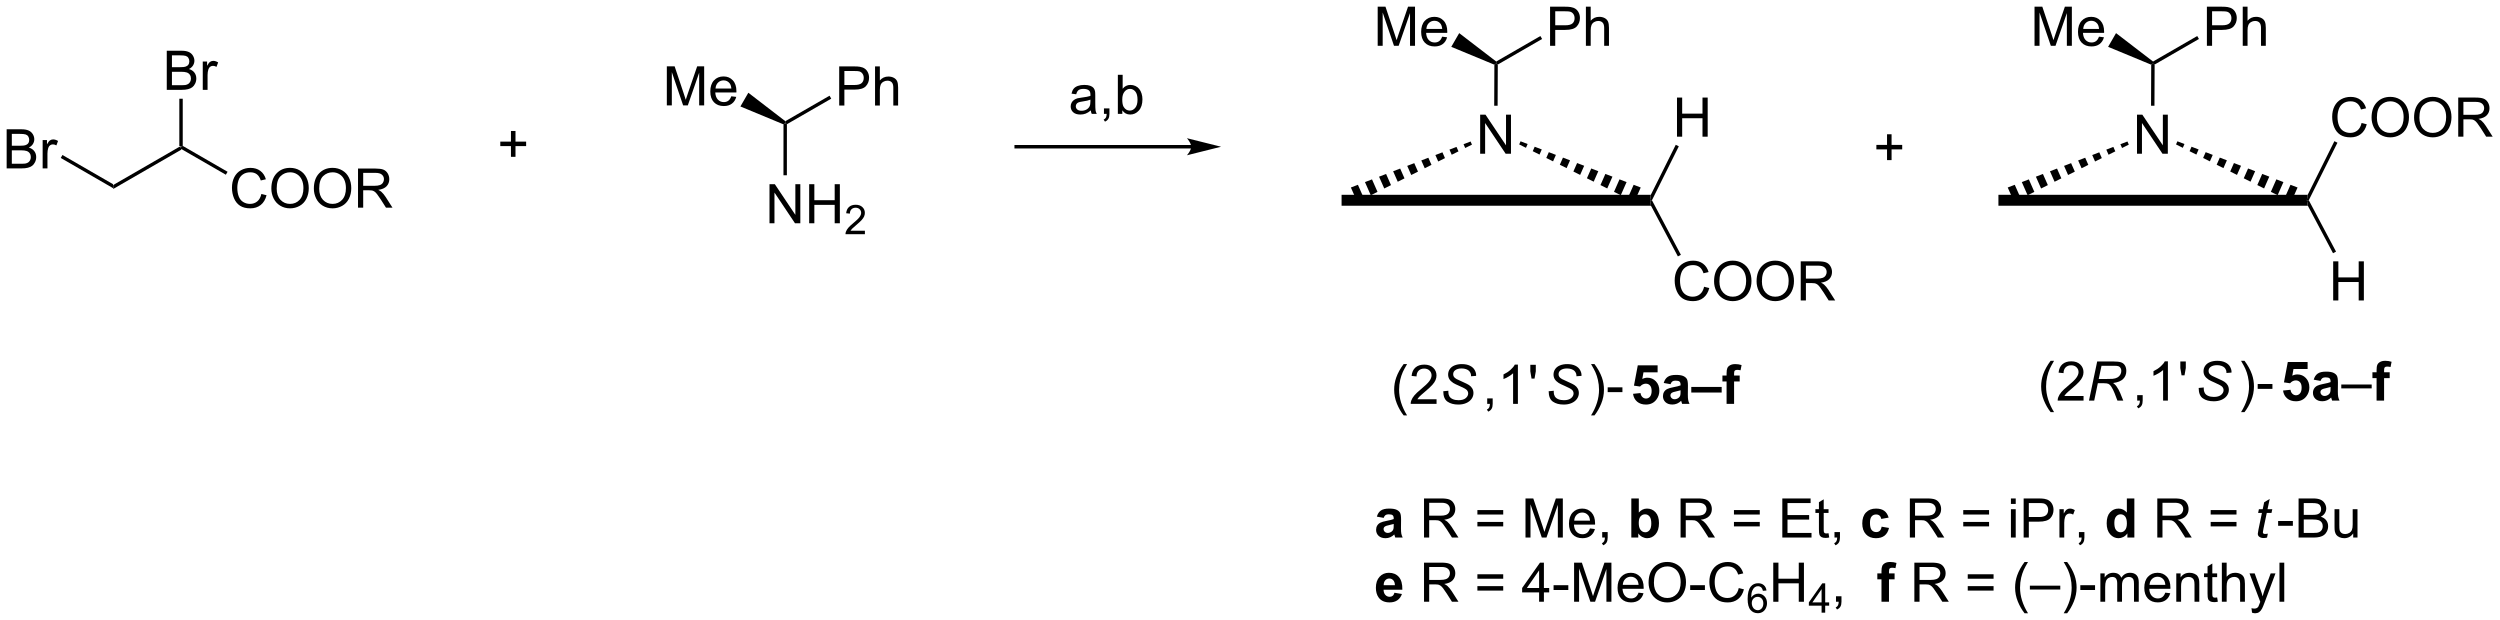 <?xml version="1.0" encoding="UTF-8"?>
<!DOCTYPE svg PUBLIC '-//W3C//DTD SVG 1.0//EN'
          'http://www.w3.org/TR/2001/REC-SVG-20010904/DTD/svg10.dtd'>
<svg stroke-dasharray="none" shape-rendering="auto" xmlns="http://www.w3.org/2000/svg" font-family="'Dialog'" text-rendering="auto" width="1004" fill-opacity="1" color-interpolation="auto" color-rendering="auto" preserveAspectRatio="xMidYMid meet" font-size="12px" viewBox="0 0 1004 249" fill="black" xmlns:xlink="http://www.w3.org/1999/xlink" stroke="black" image-rendering="auto" stroke-miterlimit="10" stroke-linecap="square" stroke-linejoin="miter" font-style="normal" stroke-width="1" height="249" stroke-dashoffset="0" font-weight="normal" stroke-opacity="1"
><!--Generated by the Batik Graphics2D SVG Generator--><defs id="genericDefs"
  /><g
  ><defs id="defs1"
    ><clipPath clipPathUnits="userSpaceOnUse" id="clipPath1"
      ><path d="M1.753 1.596 L378.143 1.596 L378.143 94.944 L1.753 94.944 L1.753 1.596 Z"
      /></clipPath
      ><clipPath clipPathUnits="userSpaceOnUse" id="clipPath2"
      ><path d="M55.223 303.703 L55.223 394.456 L421.148 394.456 L421.148 303.703 Z"
      /></clipPath
    ></defs
    ><g transform="scale(2.667,2.667) translate(-1.753,-1.596) matrix(1.029,0,0,1.029,-55.05,-310.793)"
    ><path d="M71.767 331.238 L71.767 330.66 L81.477 325.055 L81.727 325.199 L81.727 325.488 Z" stroke="none" clip-path="url(#clipPath2)"
    /></g
    ><g transform="matrix(2.743,0,0,2.743,-151.474,-833.036)"
    ><path d="M56.196 328.349 L56.196 322.623 L58.344 322.623 Q59 322.623 59.396 322.797 Q59.794 322.969 60.019 323.331 Q60.242 323.693 60.242 324.086 Q60.242 324.453 60.042 324.779 Q59.844 325.102 59.443 325.302 Q59.961 325.453 60.24 325.82 Q60.521 326.188 60.521 326.688 Q60.521 327.091 60.349 327.438 Q60.18 327.781 59.93 327.969 Q59.68 328.156 59.302 328.253 Q58.927 328.349 58.38 328.349 L56.196 328.349 ZM56.953 325.029 L58.193 325.029 Q58.696 325.029 58.914 324.961 Q59.203 324.875 59.349 324.677 Q59.498 324.477 59.498 324.177 Q59.498 323.891 59.36 323.675 Q59.224 323.459 58.969 323.378 Q58.716 323.297 58.099 323.297 L56.953 323.297 L56.953 325.029 ZM56.953 327.672 L58.38 327.672 Q58.748 327.672 58.896 327.646 Q59.157 327.599 59.331 327.49 Q59.508 327.38 59.62 327.172 Q59.735 326.961 59.735 326.688 Q59.735 326.367 59.571 326.133 Q59.407 325.896 59.115 325.8 Q58.826 325.703 58.279 325.703 L56.953 325.703 L56.953 327.672 ZM61.466 328.349 L61.466 324.201 L62.099 324.201 L62.099 324.828 Q62.341 324.388 62.544 324.248 Q62.75 324.107 62.998 324.107 Q63.352 324.107 63.719 324.334 L63.477 324.985 Q63.219 324.834 62.961 324.834 Q62.732 324.834 62.547 324.971 Q62.365 325.11 62.287 325.357 Q62.169 325.732 62.169 326.177 L62.169 328.349 L61.466 328.349 Z" stroke="none" clip-path="url(#clipPath2)"
    /></g
    ><g transform="matrix(2.743,0,0,2.743,-151.474,-833.036)"
    ><path d="M71.767 330.66 L71.767 331.238 L64.117 326.821 L64.367 326.388 Z" stroke="none" clip-path="url(#clipPath2)"
    /></g
    ><g transform="matrix(2.743,0,0,2.743,-151.474,-833.036)"
    ><path d="M79.638 316.849 L79.638 311.123 L81.786 311.123 Q82.442 311.123 82.838 311.297 Q83.237 311.469 83.46 311.831 Q83.684 312.193 83.684 312.586 Q83.684 312.953 83.484 313.279 Q83.286 313.602 82.885 313.802 Q83.403 313.953 83.682 314.32 Q83.963 314.688 83.963 315.188 Q83.963 315.591 83.791 315.938 Q83.622 316.281 83.372 316.469 Q83.122 316.656 82.744 316.753 Q82.369 316.849 81.822 316.849 L79.638 316.849 ZM80.395 313.529 L81.635 313.529 Q82.138 313.529 82.356 313.461 Q82.645 313.375 82.791 313.177 Q82.94 312.977 82.94 312.677 Q82.94 312.391 82.802 312.175 Q82.666 311.959 82.411 311.878 Q82.158 311.797 81.541 311.797 L80.395 311.797 L80.395 313.529 ZM80.395 316.172 L81.822 316.172 Q82.19 316.172 82.338 316.146 Q82.599 316.099 82.773 315.99 Q82.95 315.88 83.062 315.672 Q83.177 315.461 83.177 315.188 Q83.177 314.867 83.013 314.633 Q82.849 314.396 82.557 314.3 Q82.268 314.203 81.721 314.203 L80.395 314.203 L80.395 316.172 ZM84.908 316.849 L84.908 312.701 L85.541 312.701 L85.541 313.328 Q85.783 312.888 85.987 312.748 Q86.192 312.607 86.44 312.607 Q86.794 312.607 87.161 312.834 L86.919 313.485 Q86.661 313.334 86.403 313.334 Q86.174 313.334 85.989 313.471 Q85.807 313.61 85.729 313.857 Q85.612 314.232 85.612 314.677 L85.612 316.849 L84.908 316.849 Z" stroke="none" clip-path="url(#clipPath2)"
    /></g
    ><g transform="matrix(2.743,0,0,2.743,-151.474,-833.036)"
    ><path d="M81.977 325.055 L81.727 325.199 L81.477 325.055 L81.477 318.149 L81.977 318.149 Z" stroke="none" clip-path="url(#clipPath2)"
    /></g
    ><g transform="matrix(2.743,0,0,2.743,-151.474,-833.036)"
    ><path d="M93.489 332.091 L94.247 332.281 Q94.01 333.216 93.39 333.709 Q92.77 334.198 91.877 334.198 Q90.95 334.198 90.369 333.82 Q89.791 333.443 89.486 332.729 Q89.184 332.013 89.184 331.193 Q89.184 330.297 89.525 329.633 Q89.869 328.966 90.499 328.62 Q91.13 328.274 91.888 328.274 Q92.747 328.274 93.333 328.711 Q93.919 329.149 94.15 329.943 L93.403 330.117 Q93.205 329.492 92.825 329.209 Q92.447 328.922 91.872 328.922 Q91.213 328.922 90.768 329.24 Q90.325 329.555 90.145 330.089 Q89.966 330.623 89.966 331.188 Q89.966 331.919 90.179 332.464 Q90.393 333.008 90.841 333.279 Q91.291 333.547 91.814 333.547 Q92.45 333.547 92.89 333.18 Q93.333 332.813 93.489 332.091 ZM94.951 331.31 Q94.951 329.883 95.717 329.078 Q96.483 328.271 97.694 328.271 Q98.485 328.271 99.121 328.651 Q99.759 329.029 100.092 329.706 Q100.428 330.383 100.428 331.242 Q100.428 332.115 100.076 332.802 Q99.725 333.49 99.079 333.844 Q98.436 334.198 97.688 334.198 Q96.881 334.198 96.243 333.807 Q95.608 333.414 95.279 332.74 Q94.951 332.063 94.951 331.31 ZM95.733 331.32 Q95.733 332.357 96.287 332.953 Q96.844 333.547 97.686 333.547 Q98.54 333.547 99.092 332.945 Q99.647 332.344 99.647 331.24 Q99.647 330.539 99.41 330.018 Q99.173 329.498 98.717 329.211 Q98.264 328.922 97.696 328.922 Q96.891 328.922 96.311 329.477 Q95.733 330.029 95.733 331.32 ZM101.174 331.31 Q101.174 329.883 101.939 329.078 Q102.705 328.271 103.916 328.271 Q104.708 328.271 105.343 328.651 Q105.981 329.029 106.314 329.706 Q106.65 330.383 106.65 331.242 Q106.65 332.115 106.299 332.802 Q105.947 333.49 105.302 333.844 Q104.658 334.198 103.911 334.198 Q103.104 334.198 102.466 333.807 Q101.83 333.414 101.502 332.74 Q101.174 332.063 101.174 331.31 ZM101.955 331.32 Q101.955 332.357 102.51 332.953 Q103.067 333.547 103.908 333.547 Q104.763 333.547 105.314 332.945 Q105.869 332.344 105.869 331.24 Q105.869 330.539 105.632 330.018 Q105.395 329.498 104.939 329.211 Q104.486 328.922 103.919 328.922 Q103.114 328.922 102.533 329.477 Q101.955 330.029 101.955 331.32 ZM107.639 334.099 L107.639 328.373 L110.178 328.373 Q110.944 328.373 111.342 328.526 Q111.74 328.68 111.977 329.07 Q112.217 329.461 112.217 329.935 Q112.217 330.544 111.821 330.964 Q111.428 331.38 110.602 331.492 Q110.904 331.638 111.061 331.779 Q111.391 332.084 111.688 332.539 L112.686 334.099 L111.733 334.099 L110.975 332.906 Q110.641 332.391 110.425 332.117 Q110.212 331.844 110.042 331.735 Q109.873 331.625 109.696 331.584 Q109.569 331.555 109.274 331.555 L108.397 331.555 L108.397 334.099 L107.639 334.099 ZM108.397 330.899 L110.024 330.899 Q110.545 330.899 110.837 330.792 Q111.131 330.685 111.282 330.448 Q111.436 330.211 111.436 329.935 Q111.436 329.529 111.139 329.268 Q110.844 329.005 110.209 329.005 L108.397 329.005 L108.397 330.899 Z" stroke="none" clip-path="url(#clipPath2)"
    /></g
    ><g transform="matrix(2.743,0,0,2.743,-151.474,-833.036)"
    ><path d="M81.727 325.488 L81.727 325.199 L81.977 325.055 L88.539 328.844 L88.289 329.277 Z" stroke="none" clip-path="url(#clipPath2)"
    /></g
    ><g transform="matrix(2.743,0,0,2.743,-151.474,-833.036)"
    ><path d="M130.03 326.656 L130.03 325.086 L128.47 325.086 L128.47 324.43 L130.03 324.43 L130.03 322.872 L130.695 322.872 L130.695 324.43 L132.252 324.43 L132.252 325.086 L130.695 325.086 L130.695 326.656 L130.03 326.656 Z" stroke="none" clip-path="url(#clipPath2)"
    /></g
    ><g transform="matrix(2.743,0,0,2.743,-151.474,-833.036)"
    ><path d="M178.089 319.144 L178.089 313.417 L180.251 313.417 Q180.821 313.417 181.121 313.472 Q181.543 313.542 181.827 313.74 Q182.113 313.935 182.287 314.292 Q182.462 314.646 182.462 315.073 Q182.462 315.803 181.996 316.31 Q181.532 316.816 180.316 316.816 L178.847 316.816 L178.847 319.144 L178.089 319.144 ZM178.847 316.139 L180.329 316.139 Q181.063 316.139 181.371 315.865 Q181.681 315.592 181.681 315.097 Q181.681 314.738 181.498 314.482 Q181.316 314.224 181.019 314.144 Q180.829 314.092 180.313 314.092 L178.847 314.092 L178.847 316.139 ZM183.337 319.144 L183.337 313.417 L184.04 313.417 L184.04 315.472 Q184.532 314.901 185.282 314.901 Q185.743 314.901 186.082 315.084 Q186.423 315.264 186.569 315.584 Q186.714 315.904 186.714 316.514 L186.714 319.144 L186.011 319.144 L186.011 316.514 Q186.011 315.988 185.782 315.748 Q185.556 315.506 185.136 315.506 Q184.824 315.506 184.548 315.67 Q184.274 315.831 184.157 316.11 Q184.04 316.386 184.04 316.873 L184.04 319.144 L183.337 319.144 Z" stroke="none" clip-path="url(#clipPath2)"
    /></g
    ><g transform="matrix(2.743,0,0,2.743,-151.474,-833.036)"
    ><path d="M176.673 317.708 L176.922 318.141 L170.433 321.88 L170.184 321.736 L170.201 321.437 Z" stroke="none" clip-path="url(#clipPath2)"
    /></g
    ><g transform="matrix(2.743,0,0,2.743,-151.474,-833.036)"
    ><path d="M152.852 319.128 L152.852 313.402 L153.993 313.402 L155.35 317.456 Q155.537 318.021 155.623 318.303 Q155.719 317.99 155.928 317.386 L157.298 313.402 L158.318 313.402 L158.318 319.128 L157.587 319.128 L157.587 314.334 L155.923 319.128 L155.24 319.128 L153.584 314.253 L153.584 319.128 L152.852 319.128 ZM162.29 317.792 L163.016 317.881 Q162.844 318.519 162.378 318.87 Q161.915 319.222 161.193 319.222 Q160.282 319.222 159.748 318.662 Q159.217 318.099 159.217 317.089 Q159.217 316.042 159.756 315.464 Q160.295 314.886 161.154 314.886 Q161.985 314.886 162.511 315.454 Q163.04 316.019 163.04 317.045 Q163.04 317.107 163.037 317.232 L159.943 317.232 Q159.982 317.917 160.329 318.282 Q160.678 318.644 161.196 318.644 Q161.584 318.644 161.857 318.441 Q162.131 318.238 162.29 317.792 ZM159.982 316.654 L162.298 316.654 Q162.251 316.131 162.032 315.87 Q161.696 315.464 161.162 315.464 Q160.678 315.464 160.347 315.79 Q160.016 316.113 159.982 316.654 Z" stroke="none" clip-path="url(#clipPath2)"
    /></g
    ><g transform="matrix(2.743,0,0,2.743,-151.474,-833.036)"
    ><path d="M170.201 321.437 L170.184 321.736 L169.933 321.901 L163.625 319.283 L164.786 317.274 Z" stroke="none" clip-path="url(#clipPath2)"
    /></g
    ><g transform="matrix(2.743,0,0,2.743,-151.474,-833.036)"
    ><path d="M167.884 336.386 L167.884 330.659 L168.662 330.659 L171.67 335.154 L171.67 330.659 L172.397 330.659 L172.397 336.386 L171.618 336.386 L168.61 331.886 L168.61 336.386 L167.884 336.386 ZM173.692 336.386 L173.692 330.659 L174.45 330.659 L174.45 333.011 L177.427 333.011 L177.427 330.659 L178.185 330.659 L178.185 336.386 L177.427 336.386 L177.427 333.685 L174.45 333.685 L174.45 336.386 L173.692 336.386 Z" stroke="none" clip-path="url(#clipPath2)"
    /></g
    ><g transform="matrix(2.743,0,0,2.743,-151.474,-833.036)"
    ><path d="M181.851 337.478 L181.851 337.986 L179.011 337.986 Q179.005 337.795 179.073 337.619 Q179.181 337.33 179.419 337.048 Q179.659 336.767 180.11 336.398 Q180.81 335.824 181.056 335.488 Q181.302 335.152 181.302 334.853 Q181.302 334.541 181.077 334.326 Q180.855 334.109 180.493 334.109 Q180.112 334.109 179.884 334.337 Q179.655 334.566 179.653 334.97 L179.11 334.916 Q179.167 334.308 179.53 333.992 Q179.894 333.673 180.505 333.673 Q181.124 333.673 181.483 334.017 Q181.845 334.359 181.845 334.865 Q181.845 335.123 181.739 335.373 Q181.634 335.621 181.388 335.896 Q181.144 336.171 180.575 336.652 Q180.101 337.05 179.966 337.193 Q179.831 337.336 179.743 337.478 L181.851 337.478 Z" stroke="none" clip-path="url(#clipPath2)"
    /></g
    ><g transform="matrix(2.743,0,0,2.743,-151.474,-833.036)"
    ><path d="M169.933 321.901 L170.184 321.736 L170.433 321.88 L170.428 329.352 L169.928 329.351 Z" stroke="none" clip-path="url(#clipPath2)"
    /></g
    ><g transform="matrix(2.743,0,0,2.743,-151.474,-833.036)"
    ><path d="M229.624 324.929 L203.997 324.929 L203.747 324.929 L203.747 325.429 L203.997 325.429 L229.624 325.429 L229.874 325.429 L229.874 324.929 L229.624 324.929 ZM233.999 325.179 L228.999 323.929 C228.999 323.929 229.624 324.632 229.624 325.179 C229.624 325.726 228.999 326.429 228.999 326.429 Z" stroke="none" clip-path="url(#clipPath2)"
    /></g
    ><g transform="matrix(2.743,0,0,2.743,-151.474,-833.036)"
    ><path d="M214.925 319.858 Q214.535 320.191 214.173 320.329 Q213.813 320.464 213.399 320.464 Q212.714 320.464 212.347 320.131 Q211.98 319.795 211.98 319.277 Q211.98 318.972 212.118 318.72 Q212.258 318.467 212.482 318.316 Q212.706 318.162 212.988 318.084 Q213.196 318.029 213.613 317.98 Q214.464 317.878 214.868 317.738 Q214.87 317.592 214.87 317.553 Q214.87 317.123 214.673 316.949 Q214.402 316.709 213.87 316.709 Q213.376 316.709 213.139 316.884 Q212.902 317.058 212.79 317.498 L212.102 317.404 Q212.196 316.964 212.41 316.694 Q212.626 316.42 213.032 316.274 Q213.438 316.128 213.972 316.128 Q214.503 316.128 214.834 316.253 Q215.167 316.378 215.323 316.569 Q215.48 316.756 215.542 317.045 Q215.579 317.225 215.579 317.694 L215.579 318.631 Q215.579 319.613 215.623 319.873 Q215.667 320.131 215.8 320.371 L215.066 320.371 Q214.956 320.152 214.925 319.858 ZM214.868 318.287 Q214.485 318.444 213.719 318.553 Q213.285 318.615 213.105 318.694 Q212.925 318.772 212.826 318.923 Q212.73 319.074 212.73 319.256 Q212.73 319.537 212.943 319.725 Q213.157 319.912 213.566 319.912 Q213.972 319.912 214.287 319.735 Q214.605 319.558 214.753 319.248 Q214.868 319.011 214.868 318.545 L214.868 318.287 ZM216.851 320.371 L216.851 319.569 L217.653 319.569 L217.653 320.371 Q217.653 320.813 217.497 321.084 Q217.34 321.355 216.999 321.503 L216.804 321.204 Q217.028 321.105 217.132 320.915 Q217.239 320.728 217.249 320.371 L216.851 320.371 ZM219.54 320.371 L218.886 320.371 L218.886 314.644 L219.589 314.644 L219.589 316.686 Q220.035 316.128 220.727 316.128 Q221.11 316.128 221.451 316.282 Q221.792 316.436 222.014 316.717 Q222.235 316.996 222.36 317.392 Q222.485 317.785 222.485 318.233 Q222.485 319.3 221.956 319.884 Q221.43 320.464 220.691 320.464 Q219.956 320.464 219.54 319.85 L219.54 320.371 ZM219.532 318.264 Q219.532 319.011 219.735 319.342 Q220.066 319.886 220.633 319.886 Q221.094 319.886 221.43 319.485 Q221.766 319.084 221.766 318.293 Q221.766 317.48 221.443 317.095 Q221.12 316.707 220.665 316.707 Q220.204 316.707 219.868 317.108 Q219.532 317.506 219.532 318.264 Z" stroke="none" clip-path="url(#clipPath2)"
    /></g
    ><g transform="matrix(2.743,0,0,2.743,-151.474,-833.036)"
    ><path d="M260.726 364.512 Q260.143 363.778 259.74 362.794 Q259.339 361.807 259.339 360.752 Q259.339 359.822 259.641 358.971 Q259.992 357.984 260.726 357.002 L261.229 357.002 Q260.758 357.815 260.604 358.163 Q260.367 358.703 260.229 359.288 Q260.062 360.018 260.062 360.757 Q260.062 362.635 261.229 364.512 L260.726 364.512 ZM265.547 362.151 L265.547 362.828 L261.76 362.828 Q261.752 362.572 261.844 362.338 Q261.987 361.953 262.305 361.578 Q262.625 361.203 263.226 360.71 Q264.159 359.945 264.487 359.497 Q264.815 359.049 264.815 358.651 Q264.815 358.234 264.516 357.947 Q264.219 357.658 263.737 357.658 Q263.229 357.658 262.924 357.963 Q262.62 358.268 262.617 358.807 L261.893 358.734 Q261.969 357.924 262.453 357.502 Q262.937 357.078 263.752 357.078 Q264.578 357.078 265.057 357.536 Q265.539 357.992 265.539 358.666 Q265.539 359.01 265.398 359.343 Q265.258 359.674 264.93 360.041 Q264.604 360.408 263.846 361.049 Q263.214 361.58 263.034 361.77 Q262.854 361.96 262.737 362.151 L265.547 362.151 Z" stroke="none" clip-path="url(#clipPath2)"
    /></g
    ><g transform="matrix(2.743,0,0,2.743,-151.474,-833.036)"
    ><path d="M266.53 360.976 L267.28 360.906 L267.272 361.104 Q267.272 361.437 267.423 361.713 Q267.577 361.986 267.928 362.137 Q268.28 362.288 268.764 362.288 Q269.452 362.288 269.814 361.989 Q270.176 361.687 270.176 361.299 Q270.176 361.031 269.983 360.807 Q269.788 360.588 268.918 360.213 Q268.241 359.921 267.996 359.765 Q267.608 359.51 267.423 359.213 Q267.241 358.913 267.241 358.531 Q267.241 358.088 267.483 357.734 Q267.725 357.377 268.191 357.19 Q268.66 357.002 269.246 357.002 Q269.944 357.002 270.423 357.236 Q270.905 357.471 271.121 357.861 Q271.34 358.252 271.34 358.609 Q271.34 358.643 271.334 358.726 L270.598 358.783 Q270.598 358.541 270.553 358.406 Q270.475 358.166 270.311 358.002 Q270.147 357.838 269.861 357.739 Q269.574 357.64 269.217 357.64 Q268.592 357.64 268.246 357.921 Q267.98 358.135 267.98 358.492 Q267.98 358.703 268.09 358.869 Q268.199 359.033 268.483 359.195 Q268.686 359.307 269.449 359.643 Q270.066 359.916 270.301 360.072 Q270.613 360.281 270.78 360.575 Q270.949 360.869 270.949 361.244 Q270.949 361.71 270.665 362.104 Q270.381 362.494 269.881 362.71 Q269.381 362.927 268.738 362.927 Q267.764 362.927 267.15 362.502 Q266.535 362.078 266.53 360.976 Z" stroke="none" clip-path="url(#clipPath2)"
    /></g
    ><g transform="matrix(2.743,0,0,2.743,-151.474,-833.036)"
    ><path d="M272.962 362.828 L272.962 362.026 L273.764 362.026 L273.764 362.828 Q273.764 363.27 273.608 363.541 Q273.452 363.812 273.111 363.96 L272.915 363.661 Q273.139 363.562 273.243 363.372 Q273.35 363.184 273.361 362.828 L272.962 362.828 ZM277.456 362.828 L276.752 362.828 L276.752 358.346 Q276.497 358.588 276.086 358.83 Q275.674 359.072 275.346 359.195 L275.346 358.515 Q275.935 358.236 276.375 357.843 Q276.818 357.447 277.002 357.078 L277.456 357.078 L277.456 362.828 ZM279.454 359.127 L279.275 358.057 L279.275 357.101 L280.077 357.101 L280.077 358.057 L279.889 359.127 L279.454 359.127 Z" stroke="none" clip-path="url(#clipPath2)"
    /></g
    ><g transform="matrix(2.743,0,0,2.743,-151.474,-833.036)"
    ><path d="M281.961 360.976 L282.711 360.906 L282.703 361.104 Q282.703 361.437 282.854 361.713 Q283.008 361.986 283.359 362.137 Q283.711 362.288 284.195 362.288 Q284.883 362.288 285.245 361.989 Q285.607 361.687 285.607 361.299 Q285.607 361.031 285.414 360.807 Q285.219 360.588 284.349 360.213 Q283.672 359.921 283.427 359.765 Q283.039 359.51 282.854 359.213 Q282.672 358.913 282.672 358.531 Q282.672 358.088 282.914 357.734 Q283.156 357.377 283.622 357.19 Q284.091 357.002 284.677 357.002 Q285.375 357.002 285.854 357.236 Q286.336 357.471 286.552 357.861 Q286.771 358.252 286.771 358.609 Q286.771 358.643 286.765 358.726 L286.029 358.783 Q286.029 358.541 285.984 358.406 Q285.906 358.166 285.742 358.002 Q285.578 357.838 285.291 357.739 Q285.005 357.64 284.648 357.64 Q284.023 357.64 283.677 357.921 Q283.411 358.135 283.411 358.492 Q283.411 358.703 283.521 358.869 Q283.63 359.033 283.914 359.195 Q284.117 359.307 284.88 359.643 Q285.497 359.916 285.732 360.072 Q286.044 360.281 286.211 360.575 Q286.38 360.869 286.38 361.244 Q286.38 361.71 286.096 362.104 Q285.812 362.494 285.312 362.71 Q284.812 362.927 284.169 362.927 Q283.195 362.927 282.581 362.502 Q281.966 362.078 281.961 360.976 Z" stroke="none" clip-path="url(#clipPath2)"
    /></g
    ><g transform="matrix(2.743,0,0,2.743,-151.474,-833.036)"
    ><path d="M288.672 364.512 L288.167 364.512 Q289.336 362.635 289.336 360.757 Q289.336 360.023 289.167 359.299 Q289.034 358.713 288.797 358.174 Q288.643 357.822 288.167 357.002 L288.672 357.002 Q289.406 357.984 289.758 358.971 Q290.057 359.822 290.057 360.752 Q290.057 361.807 289.654 362.794 Q289.25 363.778 288.672 364.512 ZM290.601 361.109 L290.601 360.401 L292.76 360.401 L292.76 361.109 L290.601 361.109 Z" stroke="none" clip-path="url(#clipPath2)"
    /></g
    ><g transform="matrix(2.743,0,0,2.743,-151.474,-833.036)"
    ><path d="M294.315 361.354 L295.409 361.242 Q295.456 361.611 295.685 361.83 Q295.916 362.046 296.216 362.046 Q296.56 362.046 296.797 361.768 Q297.036 361.486 297.036 360.924 Q297.036 360.398 296.799 360.135 Q296.565 359.869 296.185 359.869 Q295.713 359.869 295.338 360.288 L294.448 360.158 L295.01 357.179 L297.911 357.179 L297.911 358.205 L295.841 358.205 L295.669 359.179 Q296.036 358.994 296.419 358.994 Q297.151 358.994 297.659 359.526 Q298.166 360.057 298.166 360.906 Q298.166 361.611 297.755 362.166 Q297.198 362.927 296.206 362.927 Q295.411 362.927 294.911 362.5 Q294.411 362.072 294.315 361.354 ZM299.803 359.945 L298.806 359.765 Q298.975 359.163 299.384 358.875 Q299.795 358.585 300.603 358.585 Q301.337 358.585 301.697 358.76 Q302.056 358.932 302.202 359.2 Q302.35 359.468 302.35 360.182 L302.337 361.463 Q302.337 362.01 302.389 362.27 Q302.444 362.531 302.587 362.828 L301.501 362.828 Q301.459 362.718 301.397 362.502 Q301.368 362.406 301.358 362.375 Q301.077 362.648 300.756 362.786 Q300.436 362.921 300.072 362.921 Q299.431 362.921 299.061 362.575 Q298.694 362.226 298.694 361.695 Q298.694 361.343 298.861 361.067 Q299.03 360.791 299.332 360.645 Q299.634 360.5 300.204 360.39 Q300.975 360.244 301.272 360.119 L301.272 360.01 Q301.272 359.695 301.116 359.559 Q300.959 359.424 300.525 359.424 Q300.233 359.424 300.069 359.541 Q299.905 359.656 299.803 359.945 ZM301.272 360.835 Q301.061 360.906 300.603 361.005 Q300.147 361.101 300.006 361.195 Q299.79 361.346 299.79 361.58 Q299.79 361.812 299.962 361.981 Q300.134 362.148 300.4 362.148 Q300.697 362.148 300.967 361.953 Q301.165 361.804 301.228 361.588 Q301.272 361.447 301.272 361.054 L301.272 360.835 ZM302.841 361.163 L302.841 360.343 L307.291 360.343 L307.291 361.163 L302.841 361.163 ZM307.4 358.679 L308.009 358.679 L308.009 358.367 Q308.009 357.843 308.121 357.585 Q308.233 357.328 308.53 357.166 Q308.829 357.002 309.288 357.002 Q309.756 357.002 310.204 357.143 L310.056 357.908 Q309.795 357.846 309.553 357.846 Q309.314 357.846 309.209 357.958 Q309.108 358.07 309.108 358.385 L309.108 358.679 L309.928 358.679 L309.928 359.541 L309.108 359.541 L309.108 362.828 L308.009 362.828 L308.009 359.541 L307.4 359.541 L307.4 358.679 Z" stroke="none" clip-path="url(#clipPath2)"
    /></g
    ><g transform="matrix(2.743,0,0,2.743,-151.474,-833.036)"
    ><path d="M355.451 364.032 Q354.868 363.297 354.464 362.313 Q354.063 361.326 354.063 360.271 Q354.063 359.342 354.365 358.49 Q354.717 357.503 355.451 356.521 L355.954 356.521 Q355.483 357.334 355.329 357.683 Q355.092 358.222 354.954 358.808 Q354.787 359.537 354.787 360.276 Q354.787 362.154 355.954 364.032 L355.451 364.032 ZM360.272 361.67 L360.272 362.347 L356.485 362.347 Q356.477 362.092 356.568 361.857 Q356.712 361.472 357.029 361.097 Q357.35 360.722 357.951 360.23 Q358.884 359.464 359.212 359.016 Q359.54 358.568 359.54 358.17 Q359.54 357.753 359.24 357.467 Q358.943 357.178 358.462 357.178 Q357.954 357.178 357.649 357.482 Q357.344 357.787 357.342 358.326 L356.618 358.253 Q356.693 357.443 357.178 357.021 Q357.662 356.597 358.477 356.597 Q359.303 356.597 359.782 357.055 Q360.264 357.511 360.264 358.185 Q360.264 358.529 360.123 358.862 Q359.983 359.193 359.654 359.56 Q359.329 359.928 358.571 360.568 Q357.938 361.099 357.759 361.289 Q357.579 361.48 357.462 361.67 L360.272 361.67 Z" stroke="none" clip-path="url(#clipPath2)"
    /></g
    ><g transform="matrix(2.743,0,0,2.743,-151.474,-833.036)"
    ><path d="M361.067 362.347 L362.268 356.62 L364.669 356.62 Q365.38 356.62 365.747 356.74 Q366.114 356.857 366.322 357.185 Q366.533 357.514 366.533 358.014 Q366.533 358.714 366.075 359.175 Q365.619 359.636 364.598 359.771 Q364.911 360.003 365.072 360.224 Q365.432 360.73 365.651 361.269 L366.088 362.347 L365.231 362.347 L364.822 361.279 Q364.598 360.701 364.315 360.279 Q364.119 359.987 363.916 359.896 Q363.713 359.803 363.255 359.803 L362.364 359.803 L361.833 362.347 L361.067 362.347 ZM362.494 359.183 L363.551 359.183 Q364.286 359.183 364.51 359.162 Q364.942 359.12 365.218 358.969 Q365.497 358.816 365.648 358.558 Q365.801 358.3 365.801 358.003 Q365.801 357.753 365.687 357.568 Q365.575 357.381 365.39 357.316 Q365.208 357.248 364.768 357.248 L362.901 357.248 L362.494 359.183 Z" stroke="none" clip-path="url(#clipPath2)"
    /></g
    ><g transform="matrix(2.743,0,0,2.743,-151.474,-833.036)"
    ><path d="M368.128 362.347 L368.128 361.545 L368.93 361.545 L368.93 362.347 Q368.93 362.789 368.774 363.06 Q368.618 363.331 368.277 363.48 L368.082 363.18 Q368.305 363.081 368.41 362.891 Q368.516 362.704 368.527 362.347 L368.128 362.347 ZM372.622 362.347 L371.919 362.347 L371.919 357.865 Q371.663 358.107 371.252 358.349 Q370.841 358.592 370.512 358.714 L370.512 358.034 Q371.101 357.756 371.541 357.362 Q371.984 356.967 372.169 356.597 L372.622 356.597 L372.622 362.347 ZM374.62 358.646 L374.441 357.576 L374.441 356.62 L375.243 356.62 L375.243 357.576 L375.055 358.646 L374.62 358.646 Z" stroke="none" clip-path="url(#clipPath2)"
    /></g
    ><g transform="matrix(2.743,0,0,2.743,-151.474,-833.036)"
    ><path d="M377.127 360.495 L377.877 360.425 L377.869 360.623 Q377.869 360.956 378.02 361.232 Q378.174 361.506 378.526 361.657 Q378.877 361.808 379.361 361.808 Q380.049 361.808 380.411 361.508 Q380.773 361.206 380.773 360.818 Q380.773 360.55 380.58 360.326 Q380.385 360.107 379.515 359.732 Q378.838 359.441 378.593 359.284 Q378.205 359.029 378.02 358.732 Q377.838 358.433 377.838 358.05 Q377.838 357.607 378.08 357.253 Q378.322 356.896 378.788 356.709 Q379.257 356.521 379.843 356.521 Q380.541 356.521 381.02 356.756 Q381.502 356.99 381.718 357.381 Q381.937 357.771 381.937 358.128 Q381.937 358.162 381.932 358.245 L381.195 358.303 Q381.195 358.06 381.151 357.925 Q381.072 357.685 380.908 357.521 Q380.744 357.357 380.458 357.258 Q380.171 357.159 379.815 357.159 Q379.19 357.159 378.843 357.441 Q378.577 357.654 378.577 358.011 Q378.577 358.222 378.687 358.389 Q378.796 358.553 379.08 358.714 Q379.283 358.826 380.046 359.162 Q380.663 359.435 380.898 359.592 Q381.21 359.8 381.377 360.094 Q381.546 360.389 381.546 360.764 Q381.546 361.23 381.262 361.623 Q380.979 362.014 380.479 362.23 Q379.979 362.446 379.335 362.446 Q378.361 362.446 377.747 362.021 Q377.132 361.597 377.127 360.495 Z" stroke="none" clip-path="url(#clipPath2)"
    /></g
    ><g transform="matrix(2.743,0,0,2.743,-151.474,-833.036)"
    ><path d="M383.838 364.032 L383.333 364.032 Q384.502 362.154 384.502 360.276 Q384.502 359.542 384.333 358.818 Q384.2 358.232 383.963 357.693 Q383.809 357.342 383.333 356.521 L383.838 356.521 Q384.572 357.503 384.924 358.49 Q385.223 359.342 385.223 360.271 Q385.223 361.326 384.82 362.313 Q384.416 363.297 383.838 364.032 ZM385.768 360.628 L385.768 359.92 L387.926 359.92 L387.926 360.628 L385.768 360.628 Z" stroke="none" clip-path="url(#clipPath2)"
    /></g
    ><g transform="matrix(2.743,0,0,2.743,-151.474,-833.036)"
    ><path d="M389.481 360.873 L390.575 360.761 Q390.622 361.131 390.851 361.349 Q391.083 361.566 391.382 361.566 Q391.726 361.566 391.963 361.287 Q392.202 361.006 392.202 360.443 Q392.202 359.917 391.966 359.654 Q391.731 359.389 391.351 359.389 Q390.88 359.389 390.505 359.808 L389.614 359.678 L390.176 356.698 L393.077 356.698 L393.077 357.724 L391.007 357.724 L390.835 358.698 Q391.202 358.514 391.585 358.514 Q392.317 358.514 392.825 359.045 Q393.333 359.576 393.333 360.425 Q393.333 361.131 392.921 361.685 Q392.364 362.446 391.372 362.446 Q390.577 362.446 390.077 362.019 Q389.577 361.592 389.481 360.873 ZM394.969 359.464 L393.972 359.284 Q394.141 358.683 394.55 358.394 Q394.962 358.105 395.769 358.105 Q396.503 358.105 396.863 358.279 Q397.222 358.451 397.368 358.719 Q397.516 358.987 397.516 359.701 L397.503 360.982 Q397.503 361.529 397.555 361.789 Q397.61 362.05 397.753 362.347 L396.667 362.347 Q396.626 362.237 396.563 362.021 Q396.534 361.925 396.524 361.894 Q396.243 362.167 395.923 362.305 Q395.602 362.441 395.238 362.441 Q394.597 362.441 394.227 362.094 Q393.86 361.745 393.86 361.214 Q393.86 360.862 394.027 360.586 Q394.196 360.31 394.498 360.164 Q394.8 360.019 395.37 359.909 Q396.141 359.764 396.438 359.639 L396.438 359.529 Q396.438 359.214 396.282 359.079 Q396.126 358.943 395.691 358.943 Q395.399 358.943 395.235 359.06 Q395.071 359.175 394.969 359.464 ZM396.438 360.355 Q396.227 360.425 395.769 360.524 Q395.313 360.62 395.173 360.714 Q394.956 360.865 394.956 361.099 Q394.956 361.331 395.128 361.5 Q395.3 361.667 395.566 361.667 Q395.863 361.667 396.134 361.472 Q396.331 361.323 396.394 361.107 Q396.438 360.967 396.438 360.573 L396.438 360.355 Z" stroke="none" clip-path="url(#clipPath2)"
    /></g
    ><g transform="matrix(2.743,0,0,2.743,-151.474,-833.036)"
    ><path d="M398.007 360.558 L398.007 359.99 L402.458 359.99 L402.458 360.558 L398.007 360.558 Z" stroke="none" clip-path="url(#clipPath2)"
    /></g
    ><g transform="matrix(2.743,0,0,2.743,-151.474,-833.036)"
    ><path d="M402.566 358.198 L403.175 358.198 L403.175 357.886 Q403.175 357.362 403.287 357.105 Q403.399 356.847 403.696 356.685 Q403.995 356.521 404.454 356.521 Q404.923 356.521 405.37 356.662 L405.222 357.428 Q404.962 357.365 404.719 357.365 Q404.48 357.365 404.376 357.477 Q404.274 357.589 404.274 357.904 L404.274 358.198 L405.094 358.198 L405.094 359.06 L404.274 359.06 L404.274 362.347 L403.175 362.347 L403.175 359.06 L402.566 359.06 L402.566 358.198 Z" stroke="none" clip-path="url(#clipPath2)"
    /></g
    ><g transform="matrix(2.743,0,0,2.743,-151.474,-833.036)"
    ><path d="M331.501 327.137 L331.501 325.567 L329.941 325.567 L329.941 324.91 L331.501 324.91 L331.501 323.353 L332.165 323.353 L332.165 324.91 L333.722 324.91 L333.722 325.567 L332.165 325.567 L332.165 327.137 L331.501 327.137 Z" stroke="none" clip-path="url(#clipPath2)"
    /></g
    ><g transform="matrix(2.743,0,0,2.743,-151.474,-833.036)"
    ><path d="M257.804 379.516 L256.807 379.336 Q256.976 378.735 257.385 378.445 Q257.796 378.156 258.604 378.156 Q259.338 378.156 259.698 378.331 Q260.057 378.503 260.203 378.771 Q260.351 379.039 260.351 379.753 L260.338 381.034 Q260.338 381.581 260.39 381.841 Q260.445 382.102 260.588 382.399 L259.502 382.399 Q259.461 382.289 259.398 382.073 Q259.369 381.977 259.359 381.945 Q259.078 382.219 258.757 382.357 Q258.437 382.492 258.073 382.492 Q257.432 382.492 257.062 382.146 Q256.695 381.797 256.695 381.266 Q256.695 380.914 256.862 380.638 Q257.031 380.362 257.333 380.216 Q257.635 380.07 258.205 379.961 Q258.976 379.815 259.273 379.69 L259.273 379.581 Q259.273 379.266 259.117 379.13 Q258.961 378.995 258.526 378.995 Q258.234 378.995 258.07 379.112 Q257.906 379.227 257.804 379.516 ZM259.273 380.406 Q259.062 380.477 258.604 380.576 Q258.148 380.672 258.007 380.766 Q257.791 380.917 257.791 381.151 Q257.791 381.383 257.963 381.552 Q258.135 381.719 258.401 381.719 Q258.698 381.719 258.968 381.524 Q259.166 381.375 259.229 381.159 Q259.273 381.018 259.273 380.625 L259.273 380.406 Z" stroke="none" clip-path="url(#clipPath2)"
    /></g
    ><g transform="matrix(2.743,0,0,2.743,-151.474,-833.036)"
    ><path d="M263.711 382.399 L263.711 376.672 L266.25 376.672 Q267.015 376.672 267.414 376.826 Q267.812 376.979 268.049 377.37 Q268.289 377.761 268.289 378.235 Q268.289 378.844 267.893 379.263 Q267.5 379.68 266.674 379.792 Q266.976 379.938 267.132 380.078 Q267.463 380.383 267.76 380.839 L268.757 382.399 L267.804 382.399 L267.046 381.206 Q266.713 380.69 266.497 380.417 Q266.284 380.143 266.114 380.034 Q265.945 379.925 265.768 379.883 Q265.64 379.854 265.346 379.854 L264.468 379.854 L264.468 382.399 L263.711 382.399 ZM264.468 379.198 L266.096 379.198 Q266.617 379.198 266.909 379.091 Q267.203 378.985 267.354 378.748 Q267.507 378.511 267.507 378.235 Q267.507 377.828 267.211 377.568 Q266.916 377.305 266.281 377.305 L264.468 377.305 L264.468 379.198 ZM275.307 379.031 L271.526 379.031 L271.526 378.375 L275.307 378.375 L275.307 379.031 ZM275.307 380.768 L271.526 380.768 L271.526 380.112 L275.307 380.112 L275.307 380.768 ZM278.569 382.399 L278.569 376.672 L279.709 376.672 L281.066 380.727 Q281.253 381.292 281.339 381.573 Q281.436 381.261 281.644 380.656 L283.014 376.672 L284.035 376.672 L284.035 382.399 L283.303 382.399 L283.303 377.604 L281.639 382.399 L280.957 382.399 L279.3 377.524 L279.3 382.399 L278.569 382.399 ZM288.006 381.063 L288.733 381.151 Q288.561 381.789 288.095 382.141 Q287.631 382.492 286.91 382.492 Q285.998 382.492 285.464 381.932 Q284.933 381.37 284.933 380.36 Q284.933 379.313 285.472 378.735 Q286.011 378.156 286.871 378.156 Q287.701 378.156 288.228 378.724 Q288.756 379.289 288.756 380.315 Q288.756 380.378 288.753 380.503 L285.66 380.503 Q285.699 381.188 286.045 381.552 Q286.394 381.914 286.912 381.914 Q287.3 381.914 287.574 381.711 Q287.847 381.508 288.006 381.063 ZM285.699 379.925 L288.014 379.925 Q287.967 379.401 287.748 379.141 Q287.412 378.735 286.878 378.735 Q286.394 378.735 286.063 379.06 Q285.733 379.383 285.699 379.925 ZM289.799 382.399 L289.799 381.596 L290.601 381.596 L290.601 382.399 Q290.601 382.841 290.445 383.112 Q290.289 383.383 289.947 383.531 L289.752 383.232 Q289.976 383.133 290.08 382.943 Q290.187 382.755 290.197 382.399 L289.799 382.399 Z" stroke="none" clip-path="url(#clipPath2)"
    /></g
    ><g transform="matrix(2.743,0,0,2.743,-151.474,-833.036)"
    ><path d="M294.062 382.399 L294.062 376.672 L295.159 376.672 L295.159 378.735 Q295.666 378.156 296.362 378.156 Q297.119 378.156 297.614 378.706 Q298.112 379.253 298.112 380.281 Q298.112 381.344 297.606 381.919 Q297.101 382.492 296.377 382.492 Q296.023 382.492 295.677 382.315 Q295.33 382.136 295.08 381.789 L295.08 382.399 L294.062 382.399 ZM295.151 380.235 Q295.151 380.878 295.354 381.188 Q295.64 381.625 296.112 381.625 Q296.476 381.625 296.731 381.315 Q296.987 381.003 296.987 380.336 Q296.987 379.625 296.729 379.31 Q296.471 378.995 296.07 378.995 Q295.674 378.995 295.411 379.302 Q295.151 379.61 295.151 380.235 Z" stroke="none" clip-path="url(#clipPath2)"
    /></g
    ><g transform="matrix(2.743,0,0,2.743,-151.474,-833.036)"
    ><path d="M301.273 382.399 L301.273 376.672 L303.812 376.672 Q304.578 376.672 304.976 376.826 Q305.375 376.979 305.612 377.37 Q305.851 377.761 305.851 378.235 Q305.851 378.844 305.455 379.263 Q305.062 379.68 304.237 379.792 Q304.539 379.938 304.695 380.078 Q305.026 380.383 305.322 380.839 L306.32 382.399 L305.367 382.399 L304.609 381.206 Q304.276 380.69 304.06 380.417 Q303.846 380.143 303.677 380.034 Q303.507 379.925 303.33 379.883 Q303.203 379.854 302.909 379.854 L302.031 379.854 L302.031 382.399 L301.273 382.399 ZM302.031 379.198 L303.659 379.198 Q304.179 379.198 304.471 379.091 Q304.765 378.985 304.916 378.748 Q305.07 378.511 305.07 378.235 Q305.07 377.828 304.773 377.568 Q304.479 377.305 303.843 377.305 L302.031 377.305 L302.031 379.198 ZM312.869 379.031 L309.088 379.031 L309.088 378.375 L312.869 378.375 L312.869 379.031 ZM312.869 380.768 L309.088 380.768 L309.088 380.112 L312.869 380.112 L312.869 380.768 ZM316.17 382.399 L316.17 376.672 L320.311 376.672 L320.311 377.346 L316.928 377.346 L316.928 379.102 L320.097 379.102 L320.097 379.774 L316.928 379.774 L316.928 381.721 L320.444 381.721 L320.444 382.399 L316.17 382.399 ZM322.936 381.768 L323.037 382.391 Q322.74 382.453 322.506 382.453 Q322.123 382.453 321.912 382.334 Q321.701 382.211 321.615 382.013 Q321.53 381.815 321.53 381.182 L321.53 378.797 L321.014 378.797 L321.014 378.25 L321.53 378.25 L321.53 377.221 L322.23 376.8 L322.23 378.25 L322.936 378.25 L322.936 378.797 L322.23 378.797 L322.23 381.221 Q322.23 381.524 322.267 381.61 Q322.303 381.695 322.386 381.748 Q322.472 381.797 322.628 381.797 Q322.746 381.797 322.936 381.768 ZM323.807 382.399 L323.807 381.596 L324.609 381.596 L324.609 382.399 Q324.609 382.841 324.453 383.112 Q324.296 383.383 323.955 383.531 L323.76 383.232 Q323.984 383.133 324.088 382.943 Q324.195 382.755 324.205 382.399 L323.807 382.399 Z" stroke="none" clip-path="url(#clipPath2)"
    /></g
    ><g transform="matrix(2.743,0,0,2.743,-151.474,-833.036)"
    ><path d="M331.734 379.477 L330.651 379.672 Q330.596 379.346 330.403 379.182 Q330.211 379.018 329.901 379.018 Q329.492 379.018 329.247 379.302 Q329.002 379.586 329.002 380.25 Q329.002 380.987 329.25 381.292 Q329.5 381.596 329.916 381.596 Q330.229 381.596 330.427 381.419 Q330.627 381.242 330.711 380.807 L331.789 380.992 Q331.619 381.735 331.143 382.115 Q330.666 382.492 329.867 382.492 Q328.955 382.492 328.414 381.919 Q327.875 381.344 327.875 380.328 Q327.875 379.3 328.416 378.729 Q328.961 378.156 329.885 378.156 Q330.643 378.156 331.091 378.482 Q331.539 378.807 331.734 379.477 Z" stroke="none" clip-path="url(#clipPath2)"
    /></g
    ><g transform="matrix(2.743,0,0,2.743,-151.474,-833.036)"
    ><path d="M334.843 382.399 L334.843 376.672 L337.382 376.672 Q338.148 376.672 338.546 376.826 Q338.945 376.979 339.182 377.37 Q339.421 377.761 339.421 378.235 Q339.421 378.844 339.026 379.263 Q338.632 379.68 337.807 379.792 Q338.109 379.938 338.265 380.078 Q338.596 380.383 338.893 380.839 L339.89 382.399 L338.937 382.399 L338.179 381.206 Q337.846 380.69 337.63 380.417 Q337.416 380.143 337.247 380.034 Q337.078 379.925 336.901 379.883 Q336.773 379.854 336.479 379.854 L335.601 379.854 L335.601 382.399 L334.843 382.399 ZM335.601 379.198 L337.229 379.198 Q337.75 379.198 338.041 379.091 Q338.336 378.985 338.487 378.748 Q338.64 378.511 338.64 378.235 Q338.64 377.828 338.343 377.568 Q338.049 377.305 337.414 377.305 L335.601 377.305 L335.601 379.198 ZM346.44 379.031 L342.659 379.031 L342.659 378.375 L346.44 378.375 L346.44 379.031 ZM346.44 380.768 L342.659 380.768 L342.659 380.112 L346.44 380.112 L346.44 380.768 ZM349.639 377.479 L349.639 376.672 L350.342 376.672 L350.342 377.479 L349.639 377.479 ZM349.639 382.399 L349.639 378.25 L350.342 378.25 L350.342 382.399 L349.639 382.399 ZM351.502 382.399 L351.502 376.672 L353.664 376.672 Q354.234 376.672 354.534 376.727 Q354.955 376.797 355.239 376.995 Q355.526 377.19 355.7 377.547 Q355.875 377.901 355.875 378.328 Q355.875 379.057 355.409 379.565 Q354.945 380.07 353.729 380.07 L352.26 380.07 L352.26 382.399 L351.502 382.399 ZM352.26 379.393 L353.742 379.393 Q354.476 379.393 354.784 379.12 Q355.093 378.846 355.093 378.352 Q355.093 377.992 354.911 377.737 Q354.729 377.479 354.432 377.399 Q354.242 377.346 353.726 377.346 L352.26 377.346 L352.26 379.393 ZM356.742 382.399 L356.742 378.25 L357.375 378.25 L357.375 378.878 Q357.617 378.438 357.82 378.297 Q358.026 378.156 358.273 378.156 Q358.627 378.156 358.994 378.383 L358.752 379.034 Q358.494 378.883 358.237 378.883 Q358.007 378.883 357.822 379.021 Q357.64 379.159 357.562 379.406 Q357.445 379.781 357.445 380.227 L357.445 382.399 L356.742 382.399 ZM359.596 382.399 L359.596 381.596 L360.398 381.596 L360.398 382.399 Q360.398 382.841 360.242 383.112 Q360.086 383.383 359.744 383.531 L359.549 383.232 Q359.773 383.133 359.877 382.943 Q359.984 382.755 359.994 382.399 L359.596 382.399 Z" stroke="none" clip-path="url(#clipPath2)"
    /></g
    ><g transform="matrix(2.743,0,0,2.743,-151.474,-833.036)"
    ><path d="M367.711 382.399 L366.69 382.399 L366.69 381.789 Q366.437 382.143 366.091 382.318 Q365.745 382.492 365.393 382.492 Q364.679 382.492 364.169 381.917 Q363.659 381.339 363.659 380.307 Q363.659 379.253 364.153 378.706 Q364.651 378.156 365.409 378.156 Q366.104 378.156 366.612 378.735 L366.612 376.672 L367.711 376.672 L367.711 382.399 ZM364.781 380.235 Q364.781 380.899 364.963 381.195 Q365.229 381.625 365.705 381.625 Q366.086 381.625 366.351 381.302 Q366.617 380.979 366.617 380.339 Q366.617 379.625 366.359 379.31 Q366.101 378.995 365.698 378.995 Q365.307 378.995 365.044 379.307 Q364.781 379.617 364.781 380.235 Z" stroke="none" clip-path="url(#clipPath2)"
    /></g
    ><g transform="matrix(2.743,0,0,2.743,-151.474,-833.036)"
    ><path d="M371.07 382.399 L371.07 376.672 L373.609 376.672 Q374.375 376.672 374.773 376.826 Q375.171 376.979 375.409 377.37 Q375.648 377.761 375.648 378.235 Q375.648 378.844 375.252 379.263 Q374.859 379.68 374.034 379.792 Q374.336 379.938 374.492 380.078 Q374.823 380.383 375.119 380.839 L376.117 382.399 L375.164 382.399 L374.406 381.206 Q374.073 380.69 373.856 380.417 Q373.643 380.143 373.474 380.034 Q373.304 379.925 373.127 379.883 Q373 379.854 372.705 379.854 L371.828 379.854 L371.828 382.399 L371.07 382.399 ZM371.828 379.198 L373.455 379.198 Q373.976 379.198 374.268 379.091 Q374.562 378.985 374.713 378.748 Q374.867 378.511 374.867 378.235 Q374.867 377.828 374.57 377.568 Q374.276 377.305 373.64 377.305 L371.828 377.305 L371.828 379.198 ZM382.666 379.031 L378.885 379.031 L378.885 378.375 L382.666 378.375 L382.666 379.031 ZM382.666 380.768 L378.885 380.768 L378.885 380.112 L382.666 380.112 L382.666 380.768 Z" stroke="none" clip-path="url(#clipPath2)"
    /></g
    ><g transform="matrix(2.743,0,0,2.743,-151.474,-833.036)"
    ><path d="M387.254 381.823 L387.136 382.404 Q386.881 382.469 386.644 382.469 Q386.222 382.469 385.972 382.261 Q385.785 382.104 385.785 381.836 Q385.785 381.698 385.886 381.206 L386.389 378.797 L385.832 378.797 L385.944 378.25 L386.504 378.25 L386.717 377.229 L387.527 376.742 L387.209 378.25 L387.905 378.25 L387.787 378.797 L387.097 378.797 L386.615 381.089 Q386.527 381.526 386.527 381.612 Q386.527 381.737 386.597 381.805 Q386.67 381.87 386.834 381.87 Q387.069 381.87 387.254 381.823 Z" stroke="none" clip-path="url(#clipPath2)"
    /></g
    ><g transform="matrix(2.743,0,0,2.743,-151.474,-833.036)"
    ><path d="M388.76 380.68 L388.76 379.971 L390.919 379.971 L390.919 380.68 L388.76 380.68 ZM391.755 382.399 L391.755 376.672 L393.903 376.672 Q394.56 376.672 394.955 376.846 Q395.354 377.018 395.578 377.38 Q395.802 377.742 395.802 378.136 Q395.802 378.503 395.601 378.828 Q395.403 379.151 395.002 379.352 Q395.521 379.503 395.799 379.87 Q396.08 380.237 396.08 380.737 Q396.08 381.141 395.909 381.487 Q395.739 381.831 395.489 382.018 Q395.239 382.206 394.862 382.302 Q394.487 382.399 393.94 382.399 L391.755 382.399 ZM392.513 379.078 L393.752 379.078 Q394.255 379.078 394.474 379.011 Q394.763 378.925 394.909 378.727 Q395.057 378.526 395.057 378.227 Q395.057 377.94 394.919 377.724 Q394.784 377.508 394.528 377.427 Q394.276 377.346 393.659 377.346 L392.513 377.346 L392.513 379.078 ZM392.513 381.721 L393.94 381.721 Q394.307 381.721 394.455 381.695 Q394.716 381.649 394.89 381.539 Q395.067 381.43 395.179 381.221 Q395.294 381.011 395.294 380.737 Q395.294 380.417 395.13 380.182 Q394.966 379.945 394.674 379.849 Q394.385 379.753 393.838 379.753 L392.513 379.753 L392.513 381.721 ZM399.752 382.399 L399.752 381.789 Q399.268 382.492 398.435 382.492 Q398.067 382.492 397.75 382.352 Q397.432 382.211 397.276 381.998 Q397.122 381.784 397.06 381.477 Q397.018 381.268 397.018 380.82 L397.018 378.25 L397.721 378.25 L397.721 380.55 Q397.721 381.102 397.763 381.292 Q397.83 381.57 398.044 381.729 Q398.26 381.886 398.575 381.886 Q398.893 381.886 399.169 381.724 Q399.448 381.563 399.562 381.284 Q399.677 381.003 399.677 380.471 L399.677 378.25 L400.38 378.25 L400.38 382.399 L399.752 382.399 Z" stroke="none" clip-path="url(#clipPath2)"
    /></g
    ><g transform="matrix(2.743,0,0,2.743,-151.474,-833.036)"
    ><path d="M259.385 390.478 L260.479 390.661 Q260.268 391.262 259.812 391.577 Q259.359 391.892 258.674 391.892 Q257.593 391.892 257.073 391.184 Q256.664 390.619 256.664 389.754 Q256.664 388.723 257.203 388.14 Q257.742 387.556 258.565 387.556 Q259.492 387.556 260.026 388.168 Q260.562 388.778 260.539 390.041 L257.789 390.041 Q257.799 390.528 258.052 390.801 Q258.307 391.072 258.687 391.072 Q258.945 391.072 259.119 390.931 Q259.296 390.791 259.385 390.478 ZM259.448 389.369 Q259.437 388.892 259.203 388.645 Q258.968 388.395 258.632 388.395 Q258.273 388.395 258.039 388.658 Q257.804 388.918 257.807 389.369 L259.448 389.369 Z" stroke="none" clip-path="url(#clipPath2)"
    /></g
    ><g transform="matrix(2.743,0,0,2.743,-151.474,-833.036)"
    ><path d="M263.711 391.799 L263.711 386.072 L266.25 386.072 Q267.015 386.072 267.414 386.226 Q267.812 386.379 268.049 386.77 Q268.289 387.161 268.289 387.635 Q268.289 388.244 267.893 388.663 Q267.5 389.08 266.674 389.192 Q266.976 389.338 267.132 389.478 Q267.463 389.783 267.76 390.239 L268.757 391.799 L267.804 391.799 L267.046 390.606 Q266.713 390.09 266.497 389.817 Q266.284 389.543 266.114 389.434 Q265.945 389.325 265.768 389.283 Q265.64 389.254 265.346 389.254 L264.468 389.254 L264.468 391.799 L263.711 391.799 ZM264.468 388.598 L266.096 388.598 Q266.617 388.598 266.909 388.491 Q267.203 388.385 267.354 388.148 Q267.507 387.911 267.507 387.635 Q267.507 387.228 267.211 386.968 Q266.916 386.705 266.281 386.705 L264.468 386.705 L264.468 388.598 ZM275.307 388.431 L271.526 388.431 L271.526 387.775 L275.307 387.775 L275.307 388.431 ZM275.307 390.168 L271.526 390.168 L271.526 389.512 L275.307 389.512 L275.307 390.168 ZM280.561 391.799 L280.561 390.426 L278.076 390.426 L278.076 389.783 L280.691 386.072 L281.264 386.072 L281.264 389.783 L282.037 389.783 L282.037 390.426 L281.264 390.426 L281.264 391.799 L280.561 391.799 ZM280.561 389.783 L280.561 387.2 L278.769 389.783 L280.561 389.783 ZM282.679 390.08 L282.679 389.372 L284.838 389.372 L284.838 390.08 L282.679 390.08 ZM285.682 391.799 L285.682 386.072 L286.822 386.072 L288.179 390.127 Q288.367 390.692 288.453 390.973 Q288.549 390.661 288.757 390.056 L290.127 386.072 L291.148 386.072 L291.148 391.799 L290.416 391.799 L290.416 387.004 L288.752 391.799 L288.07 391.799 L286.414 386.924 L286.414 391.799 L285.682 391.799 ZM295.119 390.463 L295.846 390.551 Q295.674 391.189 295.208 391.541 Q294.744 391.892 294.023 391.892 Q293.112 391.892 292.578 391.332 Q292.046 390.77 292.046 389.76 Q292.046 388.713 292.586 388.135 Q293.125 387.556 293.984 387.556 Q294.815 387.556 295.341 388.124 Q295.869 388.689 295.869 389.715 Q295.869 389.778 295.867 389.903 L292.773 389.903 Q292.812 390.588 293.159 390.952 Q293.507 391.314 294.026 391.314 Q294.414 391.314 294.687 391.111 Q294.961 390.908 295.119 390.463 ZM292.812 389.325 L295.127 389.325 Q295.08 388.801 294.862 388.541 Q294.526 388.135 293.992 388.135 Q293.507 388.135 293.177 388.46 Q292.846 388.783 292.812 389.325 ZM296.589 389.01 Q296.589 387.582 297.355 386.778 Q298.121 385.971 299.332 385.971 Q300.123 385.971 300.759 386.351 Q301.397 386.728 301.73 387.405 Q302.066 388.082 302.066 388.942 Q302.066 389.814 301.714 390.502 Q301.363 391.189 300.717 391.543 Q300.074 391.898 299.326 391.898 Q298.519 391.898 297.881 391.507 Q297.246 391.114 296.918 390.439 Q296.589 389.762 296.589 389.01 ZM297.371 389.02 Q297.371 390.056 297.925 390.653 Q298.483 391.247 299.324 391.247 Q300.178 391.247 300.73 390.645 Q301.285 390.043 301.285 388.939 Q301.285 388.239 301.048 387.718 Q300.811 387.197 300.355 386.911 Q299.902 386.622 299.334 386.622 Q298.53 386.622 297.949 387.176 Q297.371 387.728 297.371 389.02 ZM302.679 390.08 L302.679 389.372 L304.838 389.372 L304.838 390.08 L302.679 390.08 ZM309.791 389.791 L310.549 389.981 Q310.312 390.916 309.692 391.408 Q309.072 391.898 308.179 391.898 Q307.252 391.898 306.671 391.52 Q306.093 391.142 305.789 390.429 Q305.487 389.713 305.487 388.892 Q305.487 387.997 305.828 387.332 Q306.171 386.666 306.802 386.32 Q307.432 385.973 308.19 385.973 Q309.049 385.973 309.635 386.411 Q310.221 386.848 310.453 387.642 L309.705 387.817 Q309.507 387.192 309.127 386.908 Q308.75 386.622 308.174 386.622 Q307.515 386.622 307.07 386.939 Q306.627 387.254 306.447 387.788 Q306.268 388.322 306.268 388.887 Q306.268 389.619 306.481 390.163 Q306.695 390.707 307.143 390.978 Q307.593 391.247 308.117 391.247 Q308.752 391.247 309.192 390.879 Q309.635 390.512 309.791 389.791 Z" stroke="none" clip-path="url(#clipPath2)"
    /></g
    ><g transform="matrix(2.743,0,0,2.743,-151.474,-833.036)"
    ><path d="M313.852 390.154 L313.326 390.195 Q313.256 389.885 313.127 389.744 Q312.914 389.52 312.6 389.52 Q312.348 389.52 312.159 389.66 Q311.909 389.842 311.764 390.192 Q311.621 390.539 311.615 391.184 Q311.807 390.893 312.082 390.752 Q312.358 390.611 312.659 390.611 Q313.186 390.611 313.557 391 Q313.928 391.389 313.928 392.004 Q313.928 392.408 313.752 392.756 Q313.578 393.102 313.274 393.287 Q312.969 393.473 312.582 393.473 Q311.924 393.473 311.508 392.988 Q311.092 392.502 311.092 391.389 Q311.092 390.143 311.551 389.578 Q311.953 389.086 312.633 389.086 Q313.139 389.086 313.463 389.371 Q313.787 389.654 313.852 390.154 ZM311.697 392.006 Q311.697 392.279 311.813 392.529 Q311.93 392.777 312.137 392.908 Q312.346 393.037 312.575 393.037 Q312.909 393.037 313.149 392.768 Q313.389 392.498 313.389 392.035 Q313.389 391.59 313.151 391.334 Q312.914 391.078 312.553 391.078 Q312.196 391.078 311.946 391.334 Q311.697 391.59 311.697 392.006 Z" stroke="none" clip-path="url(#clipPath2)"
    /></g
    ><g transform="matrix(2.743,0,0,2.743,-151.474,-833.036)"
    ><path d="M314.843 391.799 L314.843 386.072 L315.601 386.072 L315.601 388.424 L318.577 388.424 L318.577 386.072 L319.335 386.072 L319.335 391.799 L318.577 391.799 L318.577 389.098 L315.601 389.098 L315.601 391.799 L314.843 391.799 Z" stroke="none" clip-path="url(#clipPath2)"
    /></g
    ><g transform="matrix(2.743,0,0,2.743,-151.474,-833.036)"
    ><path d="M321.919 393.399 L321.919 392.369 L320.056 392.369 L320.056 391.887 L322.017 389.104 L322.447 389.104 L322.447 391.887 L323.027 391.887 L323.027 392.369 L322.447 392.369 L322.447 393.399 L321.919 393.399 ZM321.919 391.887 L321.919 389.949 L320.575 391.887 L321.919 391.887 Z" stroke="none" clip-path="url(#clipPath2)"
    /></g
    ><g transform="matrix(2.743,0,0,2.743,-151.474,-833.036)"
    ><path d="M324.028 391.799 L324.028 390.997 L324.83 390.997 L324.83 391.799 Q324.83 392.241 324.673 392.512 Q324.517 392.783 324.176 392.931 L323.981 392.632 Q324.205 392.533 324.309 392.343 Q324.416 392.155 324.426 391.799 L324.028 391.799 Z" stroke="none" clip-path="url(#clipPath2)"
    /></g
    ><g transform="matrix(2.743,0,0,2.743,-151.474,-833.036)"
    ><path d="M330.079 387.65 L330.688 387.65 L330.688 387.338 Q330.688 386.814 330.8 386.556 Q330.912 386.299 331.209 386.137 Q331.508 385.973 331.966 385.973 Q332.435 385.973 332.883 386.114 L332.735 386.879 Q332.474 386.817 332.232 386.817 Q331.993 386.817 331.888 386.929 Q331.787 387.041 331.787 387.356 L331.787 387.65 L332.607 387.65 L332.607 388.512 L331.787 388.512 L331.787 391.799 L330.688 391.799 L330.688 388.512 L330.079 388.512 L330.079 387.65 Z" stroke="none" clip-path="url(#clipPath2)"
    /></g
    ><g transform="matrix(2.743,0,0,2.743,-151.474,-833.036)"
    ><path d="M335.502 391.799 L335.502 386.072 L338.041 386.072 Q338.806 386.072 339.205 386.226 Q339.603 386.379 339.84 386.77 Q340.08 387.161 340.08 387.635 Q340.08 388.244 339.684 388.663 Q339.291 389.08 338.465 389.192 Q338.767 389.338 338.923 389.478 Q339.254 389.783 339.551 390.239 L340.548 391.799 L339.595 391.799 L338.837 390.606 Q338.504 390.09 338.288 389.817 Q338.075 389.543 337.905 389.434 Q337.736 389.325 337.559 389.283 Q337.431 389.254 337.137 389.254 L336.259 389.254 L336.259 391.799 L335.502 391.799 ZM336.259 388.598 L337.887 388.598 Q338.408 388.598 338.7 388.491 Q338.994 388.385 339.145 388.148 Q339.298 387.911 339.298 387.635 Q339.298 387.228 339.002 386.968 Q338.707 386.705 338.072 386.705 L336.259 386.705 L336.259 388.598 ZM347.098 388.431 L343.317 388.431 L343.317 387.775 L347.098 387.775 L347.098 388.431 ZM347.098 390.168 L343.317 390.168 L343.317 389.512 L347.098 389.512 L347.098 390.168 ZM351.638 393.483 Q351.055 392.749 350.651 391.765 Q350.25 390.778 350.25 389.723 Q350.25 388.793 350.552 387.942 Q350.904 386.955 351.638 385.973 L352.141 385.973 Q351.67 386.786 351.516 387.135 Q351.279 387.674 351.141 388.26 Q350.974 388.989 350.974 389.728 Q350.974 391.606 352.141 393.483 L351.638 393.483 ZM352.414 390.01 L352.414 389.442 L356.865 389.442 L356.865 390.01 L352.414 390.01 ZM357.869 393.483 L357.364 393.483 Q358.533 391.606 358.533 389.728 Q358.533 388.994 358.364 388.27 Q358.231 387.684 357.994 387.145 Q357.84 386.793 357.364 385.973 L357.869 385.973 Q358.603 386.955 358.955 387.942 Q359.254 388.793 359.254 389.723 Q359.254 390.778 358.851 391.765 Q358.447 392.749 357.869 393.483 ZM359.798 390.08 L359.798 389.372 L361.957 389.372 L361.957 390.08 L359.798 390.08 ZM362.736 391.799 L362.736 387.65 L363.364 387.65 L363.364 388.231 Q363.559 387.926 363.882 387.741 Q364.207 387.556 364.621 387.556 Q365.082 387.556 365.377 387.749 Q365.673 387.939 365.793 388.283 Q366.285 387.556 367.075 387.556 Q367.692 387.556 368.022 387.898 Q368.356 388.239 368.356 388.95 L368.356 391.799 L367.658 391.799 L367.658 389.184 Q367.658 388.762 367.587 388.577 Q367.52 388.392 367.34 388.28 Q367.16 388.166 366.918 388.166 Q366.481 388.166 366.192 388.457 Q365.903 388.747 365.903 389.387 L365.903 391.799 L365.2 391.799 L365.2 389.103 Q365.2 388.635 365.028 388.4 Q364.856 388.166 364.465 388.166 Q364.168 388.166 363.916 388.322 Q363.666 388.478 363.551 388.78 Q363.439 389.08 363.439 389.645 L363.439 391.799 L362.736 391.799 ZM372.239 390.463 L372.965 390.551 Q372.793 391.189 372.327 391.541 Q371.864 391.892 371.142 391.892 Q370.231 391.892 369.697 391.332 Q369.166 390.77 369.166 389.76 Q369.166 388.713 369.705 388.135 Q370.244 387.556 371.103 387.556 Q371.934 387.556 372.46 388.124 Q372.989 388.689 372.989 389.715 Q372.989 389.778 372.986 389.903 L369.892 389.903 Q369.931 390.588 370.278 390.952 Q370.627 391.314 371.145 391.314 Q371.533 391.314 371.806 391.111 Q372.08 390.908 372.239 390.463 ZM369.931 389.325 L372.246 389.325 Q372.2 388.801 371.981 388.541 Q371.645 388.135 371.111 388.135 Q370.627 388.135 370.296 388.46 Q369.965 388.783 369.931 389.325 ZM373.849 391.799 L373.849 387.65 L374.482 387.65 L374.482 388.239 Q374.938 387.556 375.802 387.556 Q376.177 387.556 376.49 387.692 Q376.805 387.825 376.961 388.043 Q377.118 388.262 377.18 388.564 Q377.219 388.76 377.219 389.247 L377.219 391.799 L376.516 391.799 L376.516 389.275 Q376.516 388.846 376.433 388.632 Q376.352 388.418 376.144 388.293 Q375.935 388.166 375.654 388.166 Q375.203 388.166 374.878 388.452 Q374.552 388.736 374.552 389.533 L374.552 391.799 L373.849 391.799 ZM379.832 391.168 L379.934 391.791 Q379.637 391.853 379.403 391.853 Q379.02 391.853 378.809 391.733 Q378.598 391.611 378.512 391.413 Q378.426 391.215 378.426 390.582 L378.426 388.197 L377.91 388.197 L377.91 387.65 L378.426 387.65 L378.426 386.622 L379.127 386.2 L379.127 387.65 L379.832 387.65 L379.832 388.197 L379.127 388.197 L379.127 390.622 Q379.127 390.924 379.163 391.01 Q379.2 391.096 379.283 391.148 Q379.369 391.197 379.525 391.197 Q379.642 391.197 379.832 391.168 ZM380.521 391.799 L380.521 386.072 L381.224 386.072 L381.224 388.127 Q381.716 387.556 382.466 387.556 Q382.927 387.556 383.266 387.739 Q383.607 387.918 383.753 388.239 Q383.899 388.559 383.899 389.168 L383.899 391.799 L383.196 391.799 L383.196 389.168 Q383.196 388.642 382.966 388.403 Q382.74 388.161 382.321 388.161 Q382.008 388.161 381.732 388.325 Q381.459 388.486 381.341 388.765 Q381.224 389.041 381.224 389.528 L381.224 391.799 L380.521 391.799 ZM384.939 393.398 L384.861 392.736 Q385.09 392.799 385.262 392.799 Q385.496 392.799 385.637 392.721 Q385.778 392.642 385.869 392.502 Q385.934 392.398 386.082 391.978 Q386.103 391.921 386.145 391.806 L384.572 387.65 L385.33 387.65 L386.192 390.051 Q386.361 390.51 386.494 391.012 Q386.614 390.528 386.783 390.067 L387.668 387.65 L388.371 387.65 L386.793 391.869 Q386.541 392.554 386.4 392.812 Q386.212 393.158 385.97 393.32 Q385.728 393.483 385.392 393.483 Q385.189 393.483 384.939 393.398 ZM388.955 391.799 L388.955 386.072 L389.658 386.072 L389.658 391.799 L388.955 391.799 Z" stroke="none" clip-path="url(#clipPath2)"
    /></g
    ><g transform="matrix(2.743,0,0,2.743,-151.474,-833.036)"
    ><path d="M271.93 326.207 L271.93 320.48 L272.709 320.48 L275.717 324.975 L275.717 320.48 L276.443 320.48 L276.443 326.207 L275.665 326.207 L272.657 321.707 L272.657 326.207 L271.93 326.207 Z" stroke="none" clip-path="url(#clipPath2)"
    /></g
    ><g transform="matrix(2.743,0,0,2.743,-151.474,-833.036)"
    ><path d="M251.642 333.816 L251.642 332.216 L296.919 332.216 L296.8 333.016 L296.942 333.816 Z" stroke="none" clip-path="url(#clipPath2)"
    /></g
    ><g transform="matrix(2.743,0,0,2.743,-151.474,-833.036)"
    ><path d="M294.502 333.27 L293.51 332.774 L294.404 330.749 L295.438 331.147 ZM292.519 332.278 L291.527 331.782 L292.334 329.954 L293.369 330.351 ZM290.536 331.286 L289.544 330.791 L290.264 329.158 L291.299 329.556 ZM288.552 330.295 L287.561 329.799 L288.195 328.362 L289.229 328.76 ZM286.569 329.303 L285.578 328.807 L286.125 327.566 L287.16 327.964 ZM284.586 328.311 L283.594 327.815 L284.055 326.77 L285.09 327.168 ZM282.603 327.32 L281.611 326.824 L281.986 325.974 L283.021 326.372 ZM280.62 326.328 L279.628 325.832 L279.916 325.178 L280.951 325.576 ZM278.637 325.336 L277.645 324.84 L277.847 324.383 L278.882 324.781 Z" stroke="none" clip-path="url(#clipPath2)"
    /></g
    ><g transform="matrix(2.743,0,0,2.743,-151.474,-833.036)"
    ><path d="M270.731 324.869 L269.743 325.363 L269.498 324.808 L270.529 324.411 ZM268.756 325.857 L267.768 326.351 L267.437 325.6 L268.467 325.204 ZM266.78 326.846 L265.792 327.34 L265.375 326.393 L266.406 325.996 ZM264.805 327.834 L263.817 328.328 L263.313 327.185 L264.344 326.789 ZM262.829 328.822 L261.841 329.317 L261.251 327.978 L262.282 327.581 ZM260.854 329.811 L259.866 330.305 L259.189 328.77 L260.22 328.374 ZM258.878 330.799 L257.89 331.293 L257.127 329.562 L258.158 329.166 ZM256.903 331.787 L255.915 332.282 L255.065 330.355 L256.096 329.959 ZM254.927 332.776 L253.94 333.27 L253.003 331.147 L254.034 330.751 Z" stroke="none" clip-path="url(#clipPath2)"
    /></g
    ><g transform="matrix(2.743,0,0,2.743,-151.474,-833.036)"
    ><path d="M274.487 319.173 L273.987 319.171 L274.013 313.166 L274.263 313.001 L274.513 313.146 Z" stroke="none" clip-path="url(#clipPath2)"
    /></g
    ><g transform="matrix(2.743,0,0,2.743,-151.474,-833.036)"
    ><path d="M282.165 310.401 L282.165 304.675 L284.326 304.675 Q284.897 304.675 285.196 304.729 Q285.618 304.8 285.902 304.998 Q286.188 305.193 286.363 305.55 Q286.537 305.904 286.537 306.331 Q286.537 307.06 286.071 307.568 Q285.608 308.073 284.391 308.073 L282.923 308.073 L282.923 310.401 L282.165 310.401 ZM282.923 307.396 L284.404 307.396 Q285.139 307.396 285.446 307.123 Q285.756 306.849 285.756 306.354 Q285.756 305.995 285.574 305.74 Q285.391 305.482 285.094 305.401 Q284.904 305.349 284.389 305.349 L282.923 305.349 L282.923 307.396 ZM287.412 310.401 L287.412 304.675 L288.115 304.675 L288.115 306.729 Q288.608 306.159 289.358 306.159 Q289.818 306.159 290.157 306.341 Q290.498 306.521 290.644 306.841 Q290.79 307.162 290.79 307.771 L290.79 310.401 L290.087 310.401 L290.087 307.771 Q290.087 307.245 289.858 307.006 Q289.631 306.763 289.212 306.763 Q288.899 306.763 288.623 306.927 Q288.35 307.089 288.233 307.368 Q288.115 307.644 288.115 308.131 L288.115 310.401 L287.412 310.401 Z" stroke="none" clip-path="url(#clipPath2)"
    /></g
    ><g transform="matrix(2.743,0,0,2.743,-151.474,-833.036)"
    ><path d="M274.513 313.146 L274.263 313.001 L274.281 312.702 L280.748 308.969 L280.998 309.402 Z" stroke="none" clip-path="url(#clipPath2)"
    /></g
    ><g transform="matrix(2.743,0,0,2.743,-151.474,-833.036)"
    ><path d="M256.928 310.401 L256.928 304.675 L258.068 304.675 L259.425 308.729 Q259.612 309.295 259.698 309.576 Q259.795 309.263 260.003 308.659 L261.373 304.675 L262.394 304.675 L262.394 310.401 L261.662 310.401 L261.662 305.607 L259.998 310.401 L259.315 310.401 L257.659 305.526 L257.659 310.401 L256.928 310.401 ZM266.365 309.065 L267.091 309.154 Q266.92 309.792 266.454 310.144 Q265.99 310.495 265.269 310.495 Q264.357 310.495 263.823 309.935 Q263.292 309.373 263.292 308.362 Q263.292 307.315 263.831 306.737 Q264.37 306.159 265.23 306.159 Q266.06 306.159 266.586 306.727 Q267.115 307.292 267.115 308.318 Q267.115 308.381 267.112 308.506 L264.019 308.506 Q264.058 309.19 264.404 309.555 Q264.753 309.917 265.271 309.917 Q265.659 309.917 265.933 309.714 Q266.206 309.511 266.365 309.065 ZM264.058 307.927 L266.373 307.927 Q266.326 307.404 266.107 307.144 Q265.771 306.737 265.237 306.737 Q264.753 306.737 264.422 307.063 Q264.091 307.386 264.058 307.927 Z" stroke="none" clip-path="url(#clipPath2)"
    /></g
    ><g transform="matrix(2.743,0,0,2.743,-151.474,-833.036)"
    ><path d="M274.281 312.702 L274.263 313.001 L274.013 313.166 L267.702 310.553 L268.862 308.544 Z" stroke="none" clip-path="url(#clipPath2)"
    /></g
    ><g transform="matrix(2.743,0,0,2.743,-151.474,-833.036)"
    ><path d="M300.749 323.707 L300.749 317.98 L301.507 317.98 L301.507 320.332 L304.483 320.332 L304.483 317.98 L305.241 317.98 L305.241 323.707 L304.483 323.707 L304.483 321.006 L301.507 321.006 L301.507 323.707 L300.749 323.707 Z" stroke="none" clip-path="url(#clipPath2)"
    /></g
    ><g transform="matrix(2.743,0,0,2.743,-151.474,-833.036)"
    ><path d="M297.081 333.012 L296.8 333.016 L296.919 332.216 L300.567 324.895 L301.015 325.118 Z" stroke="none" clip-path="url(#clipPath2)"
    /></g
    ><g transform="matrix(2.743,0,0,2.743,-151.474,-833.036)"
    ><path d="M304.716 345.678 L305.474 345.868 Q305.237 346.803 304.617 347.295 Q303.997 347.785 303.104 347.785 Q302.177 347.785 301.596 347.407 Q301.018 347.029 300.713 346.316 Q300.411 345.6 300.411 344.779 Q300.411 343.884 300.752 343.22 Q301.096 342.553 301.726 342.207 Q302.356 341.86 303.114 341.86 Q303.974 341.86 304.56 342.298 Q305.145 342.735 305.377 343.529 L304.63 343.704 Q304.432 343.079 304.052 342.795 Q303.674 342.509 303.099 342.509 Q302.44 342.509 301.994 342.826 Q301.552 343.142 301.372 343.675 Q301.192 344.209 301.192 344.774 Q301.192 345.506 301.406 346.05 Q301.619 346.595 302.067 346.865 Q302.518 347.134 303.041 347.134 Q303.677 347.134 304.117 346.767 Q304.56 346.399 304.716 345.678 ZM306.178 344.897 Q306.178 343.47 306.944 342.665 Q307.709 341.858 308.92 341.858 Q309.712 341.858 310.347 342.238 Q310.985 342.615 311.319 343.293 Q311.654 343.97 311.654 344.829 Q311.654 345.701 311.303 346.389 Q310.951 347.076 310.306 347.431 Q309.662 347.785 308.915 347.785 Q308.108 347.785 307.47 347.394 Q306.834 347.001 306.506 346.326 Q306.178 345.649 306.178 344.897 ZM306.959 344.907 Q306.959 345.944 307.514 346.54 Q308.071 347.134 308.912 347.134 Q309.767 347.134 310.319 346.532 Q310.873 345.931 310.873 344.826 Q310.873 344.126 310.636 343.605 Q310.399 343.084 309.944 342.798 Q309.49 342.509 308.923 342.509 Q308.118 342.509 307.537 343.063 Q306.959 343.615 306.959 344.907 ZM312.401 344.897 Q312.401 343.47 313.166 342.665 Q313.932 341.858 315.143 341.858 Q315.935 341.858 316.57 342.238 Q317.208 342.615 317.541 343.293 Q317.877 343.97 317.877 344.829 Q317.877 345.701 317.526 346.389 Q317.174 347.076 316.528 347.431 Q315.885 347.785 315.138 347.785 Q314.33 347.785 313.692 347.394 Q313.057 347.001 312.729 346.326 Q312.401 345.649 312.401 344.897 ZM313.182 344.907 Q313.182 345.944 313.737 346.54 Q314.294 347.134 315.135 347.134 Q315.989 347.134 316.541 346.532 Q317.096 345.931 317.096 344.826 Q317.096 344.126 316.859 343.605 Q316.622 343.084 316.166 342.798 Q315.713 342.509 315.145 342.509 Q314.341 342.509 313.76 343.063 Q313.182 343.615 313.182 344.907 ZM318.865 347.686 L318.865 341.959 L321.404 341.959 Q322.17 341.959 322.569 342.113 Q322.967 342.267 323.204 342.657 Q323.444 343.048 323.444 343.522 Q323.444 344.131 323.048 344.55 Q322.654 344.967 321.829 345.079 Q322.131 345.225 322.287 345.365 Q322.618 345.67 322.915 346.126 L323.912 347.686 L322.959 347.686 L322.201 346.493 Q321.868 345.977 321.652 345.704 Q321.438 345.431 321.269 345.321 Q321.1 345.212 320.923 345.17 Q320.795 345.142 320.501 345.142 L319.623 345.142 L319.623 347.686 L318.865 347.686 ZM319.623 344.485 L321.251 344.485 Q321.772 344.485 322.063 344.378 Q322.358 344.272 322.509 344.035 Q322.662 343.798 322.662 343.522 Q322.662 343.115 322.365 342.855 Q322.071 342.592 321.436 342.592 L319.623 342.592 L319.623 344.485 Z" stroke="none" clip-path="url(#clipPath2)"
    /></g
    ><g transform="matrix(2.743,0,0,2.743,-151.474,-833.036)"
    ><path d="M296.942 333.816 L296.8 333.016 L297.081 333.012 L301.321 341.003 L300.88 341.237 Z" stroke="none" clip-path="url(#clipPath2)"
    /></g
    ><g transform="matrix(2.743,0,0,2.743,-151.474,-833.036)"
    ><path d="M368.098 326.207 L368.098 320.48 L368.876 320.48 L371.884 324.975 L371.884 320.48 L372.611 320.48 L372.611 326.207 L371.832 326.207 L368.824 321.707 L368.824 326.207 L368.098 326.207 Z" stroke="none" clip-path="url(#clipPath2)"
    /></g
    ><g transform="matrix(2.743,0,0,2.743,-151.474,-833.036)"
    ><path d="M347.809 333.816 L347.809 332.216 L393.087 332.216 L392.967 333.016 L393.109 333.816 Z" stroke="none" clip-path="url(#clipPath2)"
    /></g
    ><g transform="matrix(2.743,0,0,2.743,-151.474,-833.036)"
    ><path d="M390.669 333.27 L389.678 332.774 L390.571 330.749 L391.606 331.147 ZM388.686 332.278 L387.695 331.782 L388.501 329.954 L389.536 330.351 ZM386.703 331.286 L385.711 330.791 L386.432 329.158 L387.466 329.556 ZM384.72 330.295 L383.728 329.799 L384.362 328.362 L385.397 328.76 ZM382.736 329.303 L381.745 328.807 L382.292 327.566 L383.327 327.964 ZM380.753 328.311 L379.762 327.815 L380.223 326.77 L381.258 327.168 ZM378.77 327.32 L377.779 326.824 L378.153 325.974 L379.188 326.372 ZM376.787 326.328 L375.795 325.832 L376.084 325.178 L377.118 325.576 ZM374.804 325.336 L373.812 324.84 L374.014 324.383 L375.049 324.781 Z" stroke="none" clip-path="url(#clipPath2)"
    /></g
    ><g transform="matrix(2.743,0,0,2.743,-151.474,-833.036)"
    ><path d="M366.898 324.869 L365.911 325.363 L365.666 324.808 L366.697 324.411 ZM364.923 325.857 L363.935 326.351 L363.604 325.6 L364.635 325.204 ZM362.947 326.846 L361.96 327.34 L361.542 326.393 L362.573 325.996 ZM360.972 327.834 L359.984 328.328 L359.48 327.185 L360.511 326.789 ZM358.997 328.822 L358.009 329.317 L357.418 327.978 L358.449 327.581 ZM357.021 329.811 L356.033 330.305 L355.356 328.77 L356.387 328.374 ZM355.046 330.799 L354.058 331.293 L353.294 329.562 L354.325 329.166 ZM353.07 331.787 L352.082 332.282 L351.233 330.355 L352.263 329.959 ZM351.095 332.776 L350.107 333.27 L349.171 331.147 L350.202 330.751 Z" stroke="none" clip-path="url(#clipPath2)"
    /></g
    ><g transform="matrix(2.743,0,0,2.743,-151.474,-833.036)"
    ><path d="M370.654 319.173 L370.154 319.171 L370.18 313.166 L370.431 313.001 L370.68 313.146 Z" stroke="none" clip-path="url(#clipPath2)"
    /></g
    ><g transform="matrix(2.743,0,0,2.743,-151.474,-833.036)"
    ><path d="M378.332 310.401 L378.332 304.675 L380.494 304.675 Q381.064 304.675 381.363 304.729 Q381.785 304.8 382.069 304.998 Q382.356 305.193 382.53 305.55 Q382.704 305.904 382.704 306.331 Q382.704 307.06 382.238 307.568 Q381.775 308.073 380.559 308.073 L379.09 308.073 L379.09 310.401 L378.332 310.401 ZM379.09 307.396 L380.572 307.396 Q381.306 307.396 381.613 307.123 Q381.923 306.849 381.923 306.354 Q381.923 305.995 381.741 305.74 Q381.559 305.482 381.262 305.401 Q381.072 305.349 380.556 305.349 L379.09 305.349 L379.09 307.396 ZM383.579 310.401 L383.579 304.675 L384.283 304.675 L384.283 306.729 Q384.775 306.159 385.525 306.159 Q385.986 306.159 386.324 306.341 Q386.665 306.521 386.811 306.841 Q386.957 307.162 386.957 307.771 L386.957 310.401 L386.254 310.401 L386.254 307.771 Q386.254 307.245 386.025 307.006 Q385.798 306.763 385.379 306.763 Q385.067 306.763 384.79 306.927 Q384.517 307.089 384.4 307.368 Q384.283 307.644 384.283 308.131 L384.283 310.401 L383.579 310.401 Z" stroke="none" clip-path="url(#clipPath2)"
    /></g
    ><g transform="matrix(2.743,0,0,2.743,-151.474,-833.036)"
    ><path d="M370.68 313.146 L370.431 313.001 L370.448 312.702 L376.915 308.969 L377.165 309.402 Z" stroke="none" clip-path="url(#clipPath2)"
    /></g
    ><g transform="matrix(2.743,0,0,2.743,-151.474,-833.036)"
    ><path d="M353.095 310.401 L353.095 304.675 L354.235 304.675 L355.592 308.729 Q355.78 309.295 355.866 309.576 Q355.962 309.263 356.17 308.659 L357.54 304.675 L358.561 304.675 L358.561 310.401 L357.829 310.401 L357.829 305.607 L356.165 310.401 L355.483 310.401 L353.827 305.526 L353.827 310.401 L353.095 310.401 ZM362.532 309.065 L363.259 309.154 Q363.087 309.792 362.621 310.144 Q362.157 310.495 361.436 310.495 Q360.524 310.495 359.991 309.935 Q359.459 309.373 359.459 308.362 Q359.459 307.315 359.998 306.737 Q360.538 306.159 361.397 306.159 Q362.228 306.159 362.754 306.727 Q363.282 307.292 363.282 308.318 Q363.282 308.381 363.28 308.506 L360.186 308.506 Q360.225 309.19 360.571 309.555 Q360.92 309.917 361.438 309.917 Q361.827 309.917 362.1 309.714 Q362.373 309.511 362.532 309.065 ZM360.225 307.927 L362.54 307.927 Q362.493 307.404 362.274 307.144 Q361.938 306.737 361.405 306.737 Q360.92 306.737 360.589 307.063 Q360.259 307.386 360.225 307.927 Z" stroke="none" clip-path="url(#clipPath2)"
    /></g
    ><g transform="matrix(2.743,0,0,2.743,-151.474,-833.036)"
    ><path d="M370.448 312.702 L370.431 313.001 L370.18 313.166 L363.869 310.553 L365.029 308.544 Z" stroke="none" clip-path="url(#clipPath2)"
    /></g
    ><g transform="matrix(2.743,0,0,2.743,-151.474,-833.036)"
    ><path d="M400.979 321.699 L401.737 321.889 Q401.5 322.824 400.88 323.316 Q400.26 323.805 399.367 323.805 Q398.44 323.805 397.859 323.428 Q397.281 323.05 396.976 322.337 Q396.674 321.621 396.674 320.8 Q396.674 319.904 397.015 319.24 Q397.359 318.574 397.989 318.227 Q398.62 317.881 399.377 317.881 Q400.237 317.881 400.823 318.318 Q401.409 318.756 401.64 319.55 L400.893 319.725 Q400.695 319.1 400.315 318.816 Q399.937 318.529 399.362 318.529 Q398.703 318.529 398.258 318.847 Q397.815 319.162 397.635 319.696 Q397.455 320.23 397.455 320.795 Q397.455 321.527 397.669 322.071 Q397.883 322.615 398.33 322.886 Q398.781 323.154 399.304 323.154 Q399.94 323.154 400.38 322.787 Q400.823 322.42 400.979 321.699 ZM402.441 320.917 Q402.441 319.49 403.207 318.686 Q403.972 317.878 405.183 317.878 Q405.975 317.878 406.61 318.259 Q407.248 318.636 407.582 319.313 Q407.918 319.99 407.918 320.85 Q407.918 321.722 407.566 322.41 Q407.215 323.097 406.569 323.451 Q405.925 323.805 405.178 323.805 Q404.371 323.805 403.733 323.415 Q403.097 323.022 402.769 322.347 Q402.441 321.67 402.441 320.917 ZM403.222 320.928 Q403.222 321.964 403.777 322.561 Q404.334 323.154 405.175 323.154 Q406.03 323.154 406.582 322.553 Q407.137 321.951 407.137 320.847 Q407.137 320.147 406.899 319.626 Q406.663 319.105 406.207 318.818 Q405.754 318.529 405.186 318.529 Q404.381 318.529 403.8 319.084 Q403.222 319.636 403.222 320.928 ZM408.664 320.917 Q408.664 319.49 409.429 318.686 Q410.195 317.878 411.406 317.878 Q412.198 317.878 412.833 318.259 Q413.471 318.636 413.804 319.313 Q414.14 319.99 414.14 320.85 Q414.14 321.722 413.789 322.41 Q413.437 323.097 412.791 323.451 Q412.148 323.805 411.401 323.805 Q410.594 323.805 409.955 323.415 Q409.32 323.022 408.992 322.347 Q408.664 321.67 408.664 320.917 ZM409.445 320.928 Q409.445 321.964 410 322.561 Q410.557 323.154 411.398 323.154 Q412.252 323.154 412.804 322.553 Q413.359 321.951 413.359 320.847 Q413.359 320.147 413.122 319.626 Q412.885 319.105 412.429 318.818 Q411.976 318.529 411.409 318.529 Q410.604 318.529 410.023 319.084 Q409.445 319.636 409.445 320.928 ZM415.129 323.707 L415.129 317.98 L417.668 317.98 Q418.433 317.98 418.832 318.134 Q419.23 318.287 419.467 318.678 Q419.707 319.068 419.707 319.542 Q419.707 320.152 419.311 320.571 Q418.918 320.988 418.092 321.1 Q418.394 321.246 418.55 321.386 Q418.881 321.691 419.178 322.147 L420.175 323.707 L419.222 323.707 L418.465 322.514 Q418.131 321.998 417.915 321.725 Q417.702 321.451 417.532 321.342 Q417.363 321.233 417.186 321.191 Q417.058 321.162 416.764 321.162 L415.887 321.162 L415.887 323.707 L415.129 323.707 ZM415.887 320.506 L417.514 320.506 Q418.035 320.506 418.327 320.399 Q418.621 320.292 418.772 320.055 Q418.925 319.818 418.925 319.542 Q418.925 319.136 418.629 318.876 Q418.334 318.613 417.699 318.613 L415.887 318.613 L415.887 320.506 Z" stroke="none" clip-path="url(#clipPath2)"
    /></g
    ><g transform="matrix(2.743,0,0,2.743,-151.474,-833.036)"
    ><path d="M393.248 333.012 L392.967 333.016 L393.087 332.216 L396.998 324.367 L397.445 324.59 Z" stroke="none" clip-path="url(#clipPath2)"
    /></g
    ><g transform="matrix(2.743,0,0,2.743,-151.474,-833.036)"
    ><path d="M396.821 347.686 L396.821 341.959 L397.578 341.959 L397.578 344.311 L400.555 344.311 L400.555 341.959 L401.313 341.959 L401.313 347.686 L400.555 347.686 L400.555 344.985 L397.578 344.985 L397.578 347.686 L396.821 347.686 Z" stroke="none" clip-path="url(#clipPath2)"
    /></g
    ><g transform="matrix(2.743,0,0,2.743,-151.474,-833.036)"
    ><path d="M393.109 333.816 L392.967 333.016 L393.248 333.012 L397.24 340.534 L396.798 340.769 Z" stroke="none" clip-path="url(#clipPath2)"
    /></g
  ></g
></svg
>
